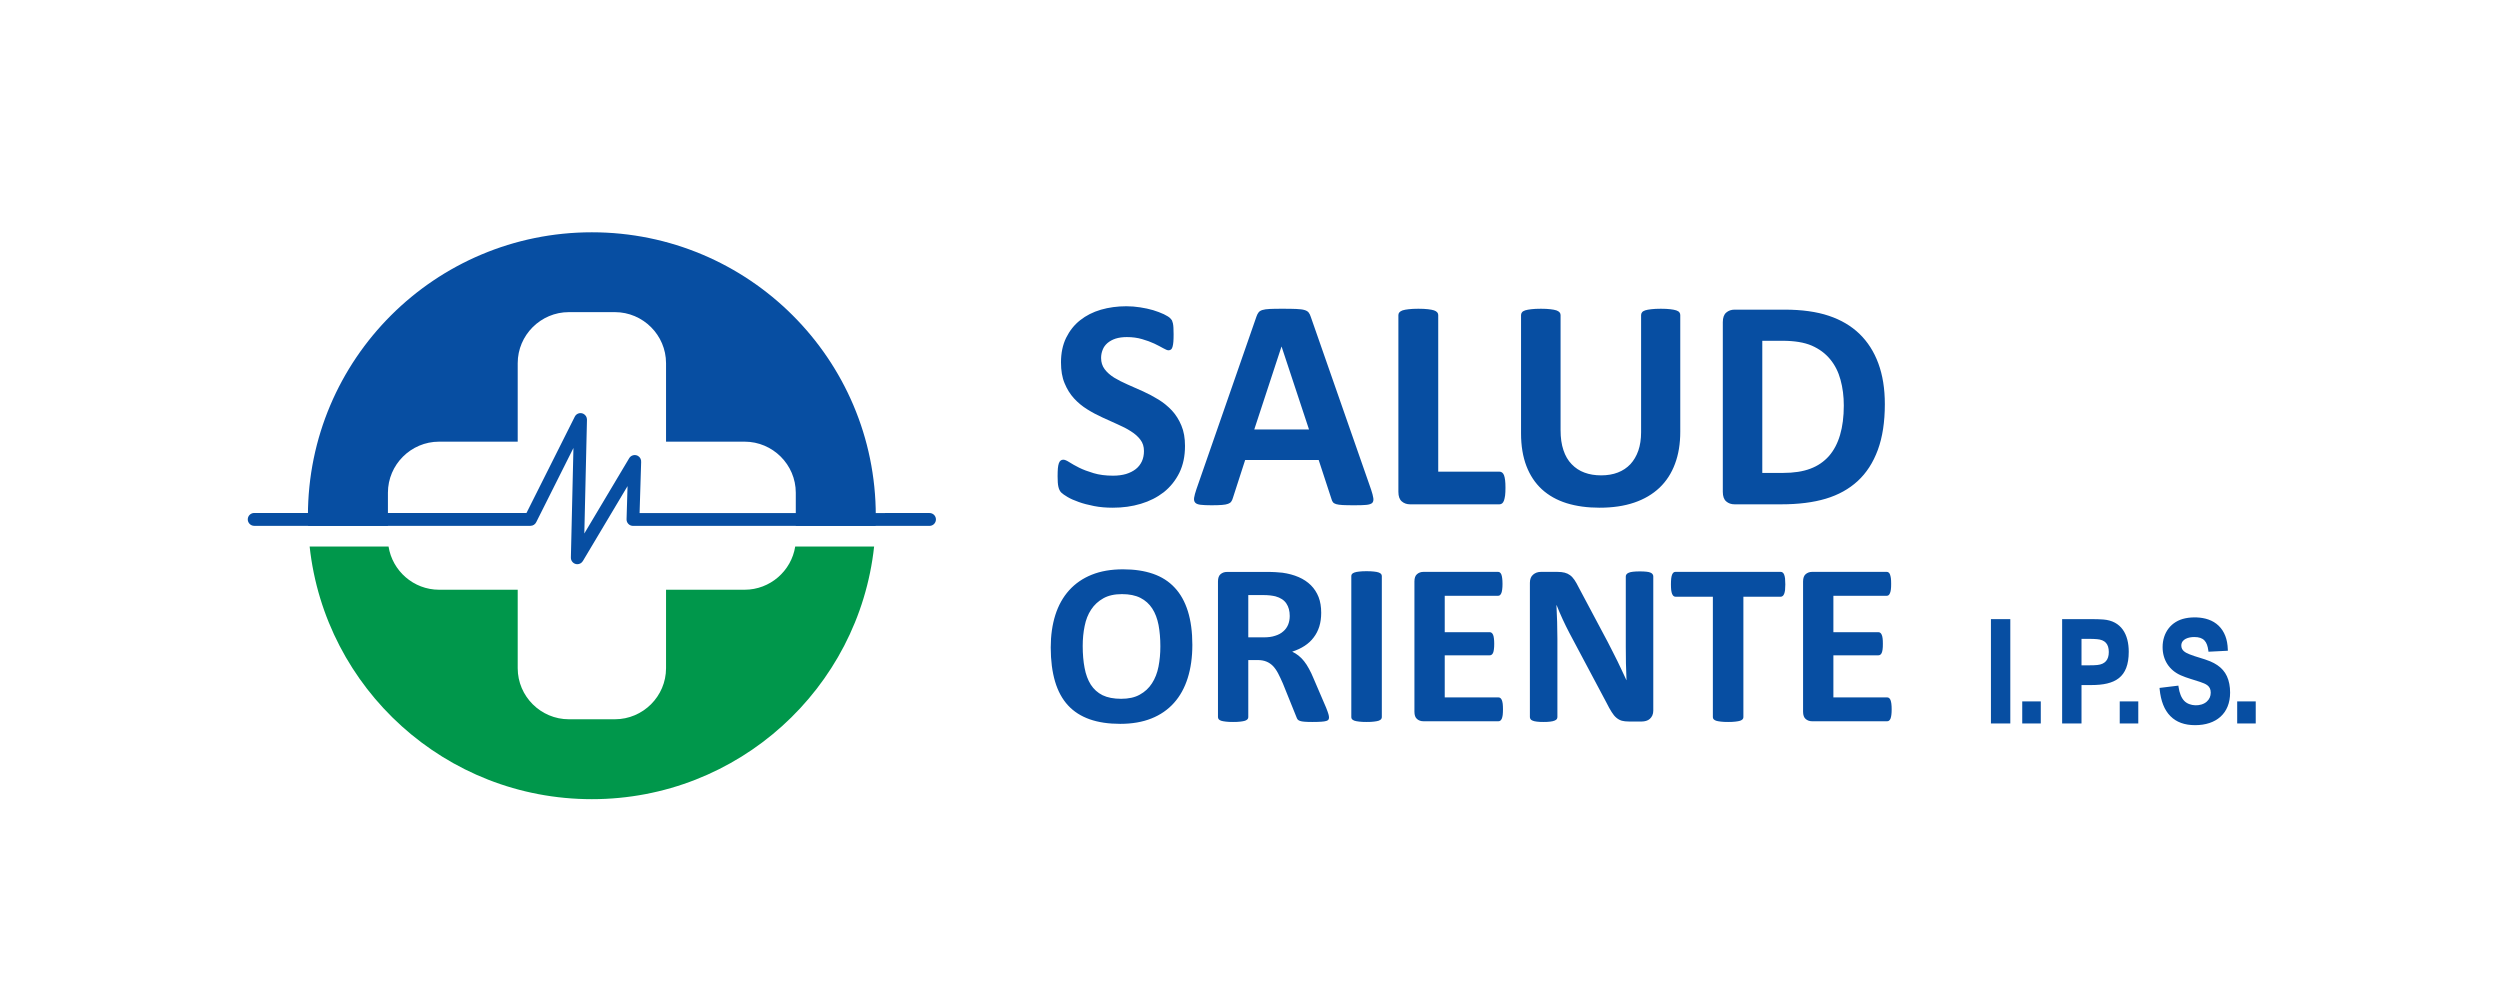 <svg xmlns="http://www.w3.org/2000/svg" xmlns:xlink="http://www.w3.org/1999/xlink" width="250" zoomAndPan="magnify" viewBox="0 0 187.5 75" height="100" preserveAspectRatio="xMidYMid meet" version="1.0"><path fill="#074ea2" d="M 19.066 39.438 C 18.801 39.438 18.582 39.219 18.582 38.953 C 18.582 38.688 18.801 38.473 19.066 38.473 L 39.484 38.477 L 43.109 31.25 C 43.227 31.012 43.516 30.914 43.754 31.035 C 43.926 31.121 44.023 31.293 44.023 31.473 L 43.824 40.012 L 47.188 34.367 C 47.324 34.137 47.621 34.062 47.852 34.195 C 48.016 34.293 48.102 34.477 48.086 34.656 L 47.969 38.48 L 69.715 38.477 C 69.98 38.477 70.195 38.691 70.195 38.957 C 70.195 39.223 69.98 39.441 69.715 39.441 L 47.461 39.441 C 47.195 39.434 46.984 39.211 46.992 38.945 L 47.066 36.457 L 43.715 42.078 C 43.629 42.223 43.469 42.32 43.289 42.316 C 43.023 42.309 42.812 42.09 42.816 41.824 L 43.008 33.598 L 40.219 39.16 C 40.141 39.324 39.977 39.438 39.781 39.438 Z M 19.066 39.438 " fill-opacity="1" fill-rule="nonzero"/><path fill="#074ea2" d="M 44.391 17.422 C 56.152 17.422 65.684 26.938 65.684 38.68 C 65.684 38.934 65.68 39.184 65.672 39.438 L 59.684 39.438 L 59.684 36.953 C 59.684 34.848 57.957 33.125 55.848 33.125 L 49.953 33.125 L 49.953 27.238 C 49.953 25.133 48.227 23.41 46.117 23.41 L 42.664 23.41 C 40.555 23.41 38.828 25.133 38.828 27.238 L 38.828 33.125 L 32.93 33.125 C 30.82 33.125 29.094 34.848 29.094 36.953 L 29.094 39.438 L 23.109 39.438 C 23.102 39.184 23.094 38.934 23.094 38.68 C 23.094 26.938 32.629 17.422 44.391 17.422 " fill-opacity="1" fill-rule="evenodd"/><path fill="#00974b" d="M 65.559 40.988 C 64.406 51.641 55.367 59.938 44.391 59.938 C 33.41 59.938 24.375 51.641 23.223 40.988 L 29.141 40.988 C 29.426 42.816 31.02 44.23 32.93 44.23 L 38.828 44.23 L 38.828 50.117 C 38.828 52.223 40.555 53.945 42.664 53.945 L 46.117 53.945 C 48.227 53.945 49.953 52.223 49.953 50.117 L 49.953 44.23 L 55.848 44.23 C 57.758 44.23 59.355 42.816 59.641 40.988 Z M 65.559 40.988 " fill-opacity="1" fill-rule="evenodd"/><path fill="#074ea2" d="M 88.875 33.445 C 88.875 34.215 88.734 34.883 88.449 35.465 C 88.16 36.043 87.773 36.523 87.285 36.914 C 86.789 37.297 86.219 37.59 85.562 37.785 C 84.906 37.984 84.207 38.078 83.457 38.078 C 82.953 38.078 82.484 38.039 82.051 37.953 C 81.617 37.867 81.234 37.77 80.902 37.648 C 80.57 37.531 80.293 37.41 80.07 37.277 C 79.848 37.148 79.688 37.031 79.59 36.938 C 79.492 36.836 79.422 36.695 79.379 36.508 C 79.336 36.324 79.32 36.062 79.32 35.715 C 79.32 35.48 79.328 35.289 79.34 35.129 C 79.355 34.973 79.379 34.844 79.414 34.746 C 79.449 34.648 79.496 34.578 79.551 34.539 C 79.609 34.496 79.672 34.477 79.75 34.477 C 79.855 34.477 80.004 34.539 80.199 34.664 C 80.391 34.789 80.637 34.926 80.938 35.078 C 81.238 35.227 81.602 35.363 82.023 35.488 C 82.438 35.613 82.926 35.676 83.477 35.676 C 83.84 35.676 84.164 35.633 84.449 35.551 C 84.738 35.461 84.98 35.34 85.18 35.184 C 85.383 35.027 85.531 34.832 85.641 34.602 C 85.746 34.371 85.797 34.113 85.797 33.828 C 85.797 33.496 85.711 33.211 85.527 32.977 C 85.348 32.738 85.113 32.531 84.82 32.348 C 84.531 32.16 84.199 31.988 83.828 31.828 C 83.461 31.664 83.078 31.496 82.688 31.312 C 82.293 31.133 81.91 30.93 81.543 30.699 C 81.176 30.473 80.844 30.199 80.551 29.879 C 80.258 29.559 80.023 29.18 79.844 28.742 C 79.66 28.309 79.574 27.785 79.574 27.176 C 79.574 26.477 79.703 25.863 79.961 25.332 C 80.223 24.805 80.57 24.363 81.012 24.016 C 81.457 23.664 81.973 23.402 82.57 23.227 C 83.168 23.055 83.805 22.969 84.477 22.969 C 84.82 22.969 85.164 22.996 85.512 23.051 C 85.859 23.102 86.184 23.176 86.484 23.262 C 86.785 23.355 87.051 23.457 87.289 23.566 C 87.52 23.684 87.672 23.773 87.75 23.852 C 87.824 23.926 87.875 23.992 87.902 24.039 C 87.926 24.094 87.949 24.164 87.969 24.254 C 87.988 24.336 88 24.445 88.008 24.578 C 88.016 24.711 88.02 24.871 88.02 25.07 C 88.02 25.285 88.016 25.469 88.004 25.621 C 87.992 25.77 87.973 25.895 87.945 25.992 C 87.922 26.09 87.883 26.164 87.836 26.203 C 87.785 26.25 87.719 26.273 87.633 26.273 C 87.555 26.273 87.422 26.219 87.242 26.117 C 87.059 26.012 86.836 25.898 86.574 25.77 C 86.309 25.645 86.004 25.535 85.656 25.434 C 85.309 25.332 84.93 25.281 84.516 25.281 C 84.191 25.281 83.91 25.32 83.664 25.398 C 83.426 25.477 83.227 25.59 83.062 25.727 C 82.902 25.867 82.777 26.031 82.703 26.227 C 82.621 26.426 82.582 26.633 82.582 26.848 C 82.582 27.172 82.672 27.453 82.848 27.688 C 83.023 27.926 83.266 28.137 83.562 28.324 C 83.859 28.504 84.199 28.676 84.574 28.84 C 84.949 29 85.336 29.172 85.73 29.352 C 86.121 29.531 86.508 29.734 86.883 29.965 C 87.262 30.199 87.598 30.473 87.895 30.789 C 88.188 31.109 88.426 31.484 88.605 31.918 C 88.789 32.352 88.875 32.859 88.875 33.445 Z M 102.832 36.719 C 102.922 36.988 102.98 37.207 103 37.363 C 103.023 37.52 102.992 37.641 102.914 37.723 C 102.828 37.797 102.68 37.848 102.469 37.867 C 102.262 37.887 101.969 37.895 101.602 37.895 C 101.215 37.895 100.914 37.891 100.703 37.879 C 100.488 37.867 100.324 37.844 100.207 37.809 C 100.098 37.773 100.02 37.73 99.973 37.668 C 99.926 37.609 99.887 37.527 99.863 37.434 L 98.902 34.5 L 93.387 34.5 L 92.465 37.352 C 92.434 37.461 92.395 37.547 92.344 37.617 C 92.297 37.691 92.215 37.746 92.109 37.785 C 92 37.828 91.848 37.855 91.645 37.871 C 91.445 37.887 91.184 37.895 90.859 37.895 C 90.512 37.895 90.242 37.883 90.047 37.859 C 89.848 37.836 89.715 37.781 89.641 37.699 C 89.562 37.609 89.535 37.488 89.559 37.328 C 89.582 37.172 89.641 36.961 89.73 36.695 L 94.234 23.742 C 94.277 23.613 94.332 23.508 94.391 23.434 C 94.449 23.352 94.547 23.293 94.68 23.25 C 94.812 23.207 94.992 23.184 95.23 23.172 C 95.461 23.16 95.77 23.156 96.156 23.156 C 96.598 23.156 96.953 23.16 97.215 23.172 C 97.48 23.184 97.688 23.207 97.832 23.25 C 97.98 23.293 98.082 23.355 98.148 23.438 C 98.211 23.52 98.27 23.633 98.312 23.773 Z M 96.121 26 L 96.109 26 L 94.07 32.211 L 98.176 32.211 Z M 112.91 36.586 C 112.91 36.809 112.902 37 112.883 37.156 C 112.863 37.309 112.832 37.438 112.801 37.535 C 112.762 37.641 112.715 37.715 112.656 37.758 C 112.598 37.801 112.531 37.824 112.461 37.824 L 105.758 37.824 C 105.512 37.824 105.305 37.754 105.133 37.605 C 104.965 37.461 104.879 37.223 104.879 36.891 L 104.879 23.629 C 104.879 23.555 104.902 23.488 104.953 23.426 C 105.004 23.367 105.086 23.316 105.195 23.277 C 105.309 23.238 105.461 23.215 105.656 23.191 C 105.848 23.168 106.086 23.156 106.375 23.156 C 106.668 23.156 106.91 23.168 107.098 23.191 C 107.281 23.215 107.438 23.238 107.551 23.277 C 107.66 23.316 107.742 23.367 107.793 23.426 C 107.844 23.488 107.867 23.555 107.867 23.629 L 107.867 35.375 L 112.461 35.375 C 112.531 35.375 112.602 35.395 112.656 35.438 C 112.715 35.48 112.762 35.547 112.801 35.641 C 112.836 35.734 112.863 35.859 112.883 36.016 C 112.902 36.168 112.91 36.359 112.91 36.586 Z M 126.02 32.383 C 126.02 33.277 125.891 34.078 125.625 34.785 C 125.363 35.492 124.977 36.09 124.465 36.578 C 123.949 37.066 123.316 37.441 122.566 37.695 C 121.809 37.953 120.945 38.078 119.965 38.078 C 119.047 38.078 118.223 37.965 117.492 37.738 C 116.762 37.508 116.145 37.16 115.637 36.695 C 115.133 36.227 114.746 35.645 114.48 34.949 C 114.215 34.254 114.078 33.441 114.078 32.508 L 114.078 23.629 C 114.078 23.555 114.102 23.488 114.148 23.426 C 114.191 23.367 114.273 23.316 114.387 23.277 C 114.504 23.238 114.656 23.215 114.848 23.191 C 115.031 23.168 115.273 23.156 115.57 23.156 C 115.852 23.156 116.09 23.168 116.273 23.191 C 116.465 23.215 116.613 23.238 116.727 23.277 C 116.836 23.316 116.918 23.367 116.969 23.426 C 117.02 23.488 117.043 23.555 117.043 23.629 L 117.043 32.254 C 117.043 32.836 117.113 33.336 117.258 33.762 C 117.398 34.188 117.605 34.539 117.875 34.816 C 118.141 35.094 118.461 35.309 118.836 35.445 C 119.211 35.586 119.625 35.652 120.086 35.652 C 120.551 35.652 120.973 35.582 121.34 35.438 C 121.707 35.297 122.023 35.086 122.281 34.812 C 122.535 34.535 122.734 34.199 122.875 33.797 C 123.012 33.395 123.082 32.934 123.082 32.422 L 123.082 23.629 C 123.082 23.555 123.105 23.488 123.152 23.426 C 123.195 23.367 123.273 23.316 123.387 23.277 C 123.5 23.238 123.652 23.215 123.848 23.191 C 124.039 23.168 124.277 23.156 124.562 23.156 C 124.848 23.156 125.086 23.168 125.27 23.191 C 125.453 23.215 125.605 23.238 125.715 23.277 C 125.828 23.316 125.91 23.367 125.953 23.426 C 126 23.488 126.02 23.555 126.02 23.629 Z M 141.363 30.309 C 141.363 31.648 141.188 32.793 140.836 33.746 C 140.484 34.699 139.984 35.473 139.328 36.078 C 138.672 36.68 137.875 37.121 136.938 37.402 C 136 37.684 134.883 37.824 133.586 37.824 L 130.094 37.824 C 129.844 37.824 129.637 37.754 129.465 37.605 C 129.297 37.461 129.211 37.223 129.211 36.891 L 129.211 24.16 C 129.211 23.828 129.297 23.59 129.465 23.445 C 129.637 23.297 129.844 23.223 130.094 23.223 L 133.844 23.223 C 135.148 23.223 136.254 23.379 137.16 23.684 C 138.07 23.988 138.836 24.438 139.457 25.035 C 140.078 25.637 140.551 26.375 140.875 27.254 C 141.199 28.133 141.363 29.148 141.363 30.309 Z M 138.285 30.414 C 138.285 29.719 138.203 29.082 138.039 28.484 C 137.879 27.891 137.621 27.379 137.262 26.945 C 136.902 26.508 136.445 26.168 135.883 25.922 C 135.32 25.68 134.59 25.559 133.676 25.559 L 132.172 25.559 L 132.172 35.469 L 133.719 35.469 C 134.535 35.469 135.223 35.363 135.777 35.152 C 136.332 34.945 136.797 34.625 137.172 34.203 C 137.543 33.777 137.82 33.25 138.004 32.621 C 138.191 31.988 138.285 31.254 138.285 30.414 " fill-opacity="1" fill-rule="nonzero"/><path fill="#074ea2" d="M 89.426 48.363 C 89.426 49.293 89.309 50.121 89.078 50.855 C 88.848 51.586 88.504 52.211 88.047 52.719 C 87.59 53.23 87.023 53.621 86.352 53.887 C 85.68 54.156 84.898 54.289 84.016 54.289 C 83.141 54.289 82.383 54.176 81.734 53.949 C 81.082 53.719 80.539 53.375 80.105 52.906 C 79.672 52.438 79.348 51.844 79.133 51.125 C 78.918 50.402 78.805 49.547 78.805 48.562 C 78.805 47.656 78.922 46.844 79.152 46.117 C 79.383 45.395 79.727 44.781 80.184 44.273 C 80.641 43.766 81.207 43.375 81.879 43.105 C 82.555 42.832 83.336 42.699 84.227 42.699 C 85.074 42.699 85.824 42.809 86.477 43.035 C 87.121 43.258 87.668 43.605 88.102 44.074 C 88.539 44.539 88.867 45.129 89.09 45.84 C 89.312 46.555 89.426 47.395 89.426 48.363 Z M 87.027 48.48 C 87.027 47.891 86.98 47.355 86.891 46.875 C 86.797 46.395 86.641 45.98 86.418 45.637 C 86.195 45.293 85.898 45.027 85.531 44.84 C 85.16 44.652 84.699 44.559 84.145 44.559 C 83.586 44.559 83.117 44.664 82.746 44.875 C 82.371 45.086 82.066 45.367 81.836 45.719 C 81.602 46.07 81.441 46.48 81.348 46.953 C 81.25 47.426 81.203 47.922 81.203 48.445 C 81.203 49.059 81.25 49.609 81.344 50.094 C 81.434 50.582 81.59 51 81.809 51.348 C 82.031 51.691 82.324 51.957 82.691 52.141 C 83.062 52.32 83.527 52.41 84.086 52.41 C 84.645 52.41 85.113 52.309 85.484 52.098 C 85.863 51.891 86.168 51.609 86.398 51.25 C 86.629 50.895 86.793 50.477 86.887 50 C 86.98 49.523 87.027 49.016 87.027 48.48 Z M 99.676 53.805 C 99.676 53.863 99.664 53.918 99.641 53.961 C 99.617 54.008 99.562 54.043 99.48 54.07 C 99.391 54.098 99.266 54.117 99.098 54.129 C 98.93 54.141 98.699 54.148 98.414 54.148 C 98.172 54.148 97.977 54.141 97.832 54.129 C 97.688 54.117 97.574 54.098 97.488 54.066 C 97.406 54.035 97.348 53.996 97.312 53.945 C 97.281 53.895 97.25 53.836 97.227 53.766 L 96.215 51.258 C 96.094 50.977 95.973 50.723 95.859 50.504 C 95.742 50.281 95.613 50.098 95.473 49.949 C 95.328 49.805 95.164 49.691 94.977 49.617 C 94.793 49.543 94.578 49.504 94.336 49.504 L 93.621 49.504 L 93.621 53.785 C 93.621 53.84 93.605 53.895 93.566 53.938 C 93.527 53.984 93.465 54.023 93.379 54.055 C 93.293 54.082 93.176 54.105 93.031 54.121 C 92.891 54.141 92.703 54.148 92.48 54.148 C 92.262 54.148 92.078 54.141 91.934 54.121 C 91.785 54.105 91.668 54.082 91.582 54.055 C 91.496 54.023 91.434 53.984 91.402 53.941 C 91.367 53.895 91.348 53.84 91.348 53.785 L 91.348 43.609 C 91.348 43.355 91.414 43.172 91.543 43.062 C 91.676 42.949 91.836 42.895 92.023 42.895 L 94.93 42.895 C 95.223 42.895 95.469 42.898 95.656 42.91 C 95.848 42.922 96.023 42.938 96.18 42.953 C 96.629 43.016 97.035 43.125 97.395 43.281 C 97.758 43.438 98.062 43.641 98.316 43.891 C 98.566 44.141 98.758 44.438 98.895 44.781 C 99.027 45.125 99.09 45.516 99.09 45.961 C 99.09 46.336 99.043 46.676 98.949 46.984 C 98.852 47.293 98.711 47.57 98.523 47.812 C 98.344 48.055 98.113 48.266 97.844 48.441 C 97.57 48.621 97.258 48.762 96.914 48.875 C 97.082 48.953 97.238 49.051 97.387 49.168 C 97.535 49.281 97.672 49.426 97.805 49.59 C 97.934 49.754 98.059 49.941 98.172 50.156 C 98.289 50.363 98.402 50.602 98.512 50.871 L 99.461 53.082 C 99.547 53.301 99.605 53.461 99.633 53.562 C 99.66 53.664 99.676 53.742 99.676 53.805 Z M 96.73 46.195 C 96.73 45.824 96.645 45.512 96.477 45.262 C 96.309 45.008 96.035 44.828 95.652 44.723 C 95.535 44.695 95.406 44.676 95.258 44.656 C 95.109 44.637 94.906 44.629 94.645 44.629 L 93.621 44.629 L 93.621 47.801 L 94.785 47.801 C 95.109 47.801 95.391 47.766 95.633 47.684 C 95.879 47.609 96.082 47.5 96.242 47.355 C 96.406 47.219 96.527 47.047 96.609 46.852 C 96.688 46.656 96.73 46.438 96.73 46.195 Z M 103.637 53.785 C 103.637 53.84 103.617 53.895 103.582 53.941 C 103.543 53.984 103.48 54.023 103.395 54.055 C 103.309 54.082 103.191 54.105 103.047 54.121 C 102.902 54.141 102.715 54.148 102.492 54.148 C 102.273 54.148 102.09 54.141 101.941 54.121 C 101.793 54.105 101.676 54.082 101.59 54.055 C 101.504 54.023 101.441 53.984 101.402 53.941 C 101.363 53.895 101.348 53.84 101.348 53.785 L 101.348 43.203 C 101.348 43.148 101.363 43.094 101.402 43.047 C 101.441 43.004 101.504 42.965 101.594 42.934 C 101.684 42.902 101.797 42.883 101.945 42.867 C 102.09 42.848 102.273 42.84 102.492 42.84 C 102.715 42.84 102.902 42.848 103.047 42.867 C 103.191 42.883 103.309 42.902 103.395 42.934 C 103.48 42.965 103.543 43.004 103.582 43.047 C 103.617 43.094 103.637 43.148 103.637 43.203 Z M 112.723 53.199 C 112.723 53.367 112.715 53.508 112.703 53.621 C 112.688 53.734 112.664 53.828 112.637 53.895 C 112.605 53.965 112.57 54.016 112.527 54.047 C 112.484 54.082 112.434 54.094 112.383 54.094 L 106.758 54.094 C 106.566 54.094 106.406 54.039 106.277 53.926 C 106.145 53.816 106.082 53.633 106.082 53.379 L 106.082 43.609 C 106.082 43.355 106.145 43.172 106.277 43.062 C 106.406 42.949 106.566 42.891 106.758 42.891 L 112.359 42.891 C 112.41 42.891 112.457 42.906 112.496 42.938 C 112.535 42.965 112.57 43.016 112.602 43.086 C 112.629 43.16 112.652 43.254 112.664 43.363 C 112.68 43.48 112.688 43.621 112.688 43.797 C 112.688 43.961 112.68 44.094 112.664 44.211 C 112.652 44.324 112.629 44.414 112.602 44.48 C 112.57 44.555 112.535 44.602 112.496 44.637 C 112.457 44.668 112.41 44.684 112.359 44.684 L 108.355 44.684 L 108.355 47.414 L 111.727 47.414 C 111.781 47.414 111.828 47.426 111.871 47.461 C 111.914 47.492 111.949 47.539 111.98 47.609 C 112.008 47.672 112.031 47.762 112.043 47.875 C 112.059 47.988 112.066 48.125 112.066 48.285 C 112.066 48.453 112.059 48.59 112.043 48.699 C 112.031 48.809 112.008 48.898 111.98 48.965 C 111.949 49.031 111.914 49.078 111.871 49.105 C 111.828 49.137 111.781 49.148 111.727 49.148 L 108.355 49.148 L 108.355 52.305 L 112.383 52.305 C 112.438 52.305 112.484 52.32 112.527 52.352 C 112.57 52.383 112.605 52.434 112.637 52.504 C 112.664 52.574 112.688 52.664 112.703 52.777 C 112.715 52.895 112.723 53.031 112.723 53.199 Z M 123.996 53.297 C 123.996 53.43 123.973 53.547 123.926 53.656 C 123.879 53.758 123.816 53.844 123.738 53.914 C 123.66 53.984 123.57 54.035 123.461 54.066 C 123.352 54.098 123.246 54.113 123.137 54.113 L 122.164 54.113 C 121.957 54.113 121.785 54.094 121.637 54.055 C 121.492 54.012 121.355 53.938 121.23 53.832 C 121.102 53.727 120.984 53.582 120.871 53.398 C 120.754 53.219 120.625 52.98 120.48 52.691 L 117.695 47.453 C 117.531 47.141 117.367 46.805 117.199 46.445 C 117.031 46.082 116.883 45.73 116.75 45.391 L 116.734 45.391 C 116.758 45.809 116.773 46.223 116.785 46.637 C 116.797 47.047 116.805 47.473 116.805 47.91 L 116.805 53.777 C 116.805 53.832 116.789 53.887 116.758 53.934 C 116.723 53.977 116.668 54.016 116.59 54.047 C 116.512 54.082 116.406 54.105 116.273 54.121 C 116.141 54.141 115.969 54.148 115.762 54.148 C 115.559 54.148 115.391 54.141 115.254 54.121 C 115.121 54.105 115.02 54.082 114.945 54.047 C 114.867 54.02 114.816 53.977 114.789 53.934 C 114.758 53.887 114.742 53.832 114.742 53.777 L 114.742 43.707 C 114.742 43.438 114.824 43.23 114.984 43.098 C 115.141 42.961 115.336 42.891 115.57 42.891 L 116.793 42.891 C 117.012 42.891 117.195 42.91 117.348 42.949 C 117.5 42.988 117.633 43.051 117.75 43.137 C 117.867 43.219 117.98 43.34 118.086 43.496 C 118.188 43.645 118.293 43.836 118.406 44.062 L 120.586 48.16 C 120.715 48.41 120.836 48.652 120.961 48.895 C 121.086 49.133 121.207 49.371 121.32 49.609 C 121.434 49.852 121.547 50.086 121.656 50.316 C 121.77 50.551 121.875 50.781 121.98 51.012 L 121.988 51.012 C 121.973 50.605 121.957 50.184 121.945 49.746 C 121.938 49.305 121.934 48.887 121.934 48.488 L 121.934 43.23 C 121.934 43.172 121.953 43.121 121.988 43.074 C 122.02 43.027 122.078 42.988 122.16 42.953 C 122.242 42.918 122.348 42.891 122.484 42.879 C 122.617 42.863 122.789 42.855 122.996 42.855 C 123.191 42.855 123.359 42.863 123.492 42.879 C 123.625 42.891 123.727 42.918 123.801 42.953 C 123.871 42.988 123.926 43.027 123.949 43.074 C 123.98 43.121 123.996 43.172 123.996 43.23 Z M 133.898 43.828 C 133.898 43.996 133.891 44.137 133.879 44.258 C 133.863 44.375 133.84 44.469 133.812 44.539 C 133.781 44.613 133.746 44.668 133.703 44.699 C 133.66 44.734 133.609 44.754 133.559 44.754 L 130.754 44.754 L 130.754 53.785 C 130.754 53.84 130.738 53.895 130.699 53.941 C 130.66 53.984 130.598 54.023 130.512 54.055 C 130.426 54.082 130.309 54.105 130.16 54.121 C 130.012 54.141 129.828 54.148 129.609 54.148 C 129.391 54.148 129.207 54.141 129.059 54.121 C 128.91 54.105 128.793 54.082 128.707 54.055 C 128.621 54.023 128.559 53.984 128.52 53.941 C 128.48 53.895 128.465 53.84 128.465 53.785 L 128.465 44.754 L 125.66 44.754 C 125.602 44.754 125.551 44.734 125.512 44.699 C 125.473 44.668 125.438 44.613 125.406 44.539 C 125.379 44.469 125.355 44.375 125.34 44.258 C 125.328 44.137 125.32 43.996 125.32 43.828 C 125.32 43.656 125.328 43.508 125.34 43.387 C 125.355 43.266 125.379 43.168 125.406 43.098 C 125.438 43.023 125.473 42.973 125.512 42.941 C 125.551 42.906 125.602 42.891 125.66 42.891 L 133.559 42.891 C 133.609 42.891 133.656 42.906 133.703 42.941 C 133.746 42.973 133.781 43.023 133.812 43.098 C 133.84 43.168 133.863 43.266 133.879 43.387 C 133.891 43.508 133.898 43.656 133.898 43.828 Z M 141.875 53.199 C 141.875 53.367 141.867 53.508 141.852 53.621 C 141.836 53.734 141.816 53.828 141.789 53.895 C 141.758 53.965 141.723 54.016 141.68 54.047 C 141.637 54.082 141.586 54.094 141.535 54.094 L 135.906 54.094 C 135.719 54.094 135.559 54.039 135.426 53.926 C 135.297 53.816 135.23 53.633 135.23 53.379 L 135.23 43.609 C 135.23 43.355 135.297 43.172 135.426 43.062 C 135.559 42.949 135.719 42.891 135.906 42.891 L 141.508 42.891 C 141.559 42.891 141.605 42.906 141.648 42.938 C 141.688 42.965 141.723 43.016 141.75 43.086 C 141.777 43.16 141.801 43.254 141.816 43.363 C 141.832 43.48 141.836 43.621 141.836 43.797 C 141.836 43.961 141.832 44.094 141.816 44.211 C 141.801 44.324 141.781 44.414 141.75 44.48 C 141.723 44.555 141.688 44.602 141.648 44.637 C 141.605 44.668 141.559 44.684 141.508 44.684 L 137.504 44.684 L 137.504 47.414 L 140.879 47.414 C 140.934 47.414 140.98 47.426 141.02 47.461 C 141.066 47.492 141.102 47.539 141.129 47.609 C 141.16 47.672 141.18 47.762 141.195 47.875 C 141.211 47.988 141.215 48.125 141.215 48.285 C 141.215 48.453 141.211 48.59 141.195 48.699 C 141.18 48.809 141.16 48.898 141.129 48.965 C 141.102 49.031 141.066 49.078 141.02 49.105 C 140.98 49.137 140.934 49.148 140.879 49.148 L 137.504 49.148 L 137.504 52.305 L 141.535 52.305 C 141.59 52.305 141.637 52.32 141.68 52.352 C 141.723 52.383 141.758 52.434 141.789 52.504 C 141.816 52.574 141.836 52.664 141.852 52.777 C 141.867 52.895 141.875 53.031 141.875 53.199 " fill-opacity="1" fill-rule="nonzero"/><path fill="#074ea2" d="M 149.32 54.164 L 149.32 46.434 L 150.773 46.434 L 150.773 54.258 L 149.32 54.258 Z M 151.668 54.164 L 151.668 52.605 L 153.059 52.605 L 153.059 54.258 L 151.668 54.258 Z M 154.66 54.164 L 154.66 46.434 L 156.789 46.434 C 157.168 46.434 157.484 46.441 157.734 46.461 C 159.109 46.562 159.656 47.59 159.656 48.883 C 159.656 50.828 158.617 51.379 156.848 51.379 L 156.113 51.379 L 156.113 54.258 L 154.66 54.258 Z M 156.113 47.914 L 156.113 49.898 L 156.719 49.898 C 156.949 49.898 157.145 49.891 157.301 49.875 C 157.879 49.816 158.16 49.488 158.16 48.902 C 158.16 48.293 157.875 47.988 157.281 47.938 C 157.113 47.922 156.895 47.914 156.633 47.914 Z M 158.98 54.164 L 158.98 52.605 L 160.371 52.605 L 160.371 54.258 L 158.98 54.258 Z M 162.059 51.582 L 163.379 51.422 L 163.391 51.516 C 163.457 51.98 163.598 52.332 163.812 52.559 C 164.219 52.992 165.078 53.008 165.508 52.621 C 165.707 52.441 165.805 52.219 165.805 51.949 C 165.805 51.426 165.434 51.293 165 51.141 C 164.523 50.977 164.02 50.855 163.559 50.648 C 162.684 50.262 162.195 49.488 162.195 48.535 C 162.195 47.453 162.828 46.59 163.906 46.371 C 164.441 46.262 165.105 46.281 165.621 46.461 C 166.227 46.668 166.668 47.098 166.898 47.695 C 167.012 47.988 167.074 48.328 167.086 48.711 L 167.09 48.805 L 165.637 48.879 L 165.625 48.793 C 165.535 48.113 165.281 47.777 164.566 47.777 C 164.164 47.777 163.598 47.918 163.598 48.418 C 163.598 48.789 163.902 48.945 164.207 49.07 C 164.715 49.277 165.254 49.387 165.77 49.602 C 166.551 49.934 167.039 50.441 167.199 51.293 C 167.238 51.492 167.258 51.711 167.258 51.945 C 167.258 53.516 166.211 54.387 164.633 54.387 C 163.84 54.387 163.219 54.16 162.773 53.703 C 162.328 53.254 162.062 52.582 161.973 51.688 L 161.965 51.594 Z M 167.789 54.164 L 167.789 52.605 L 169.18 52.605 L 169.18 54.258 L 167.789 54.258 Z M 167.789 54.164 " fill-opacity="1" fill-rule="nonzero"/></svg>
